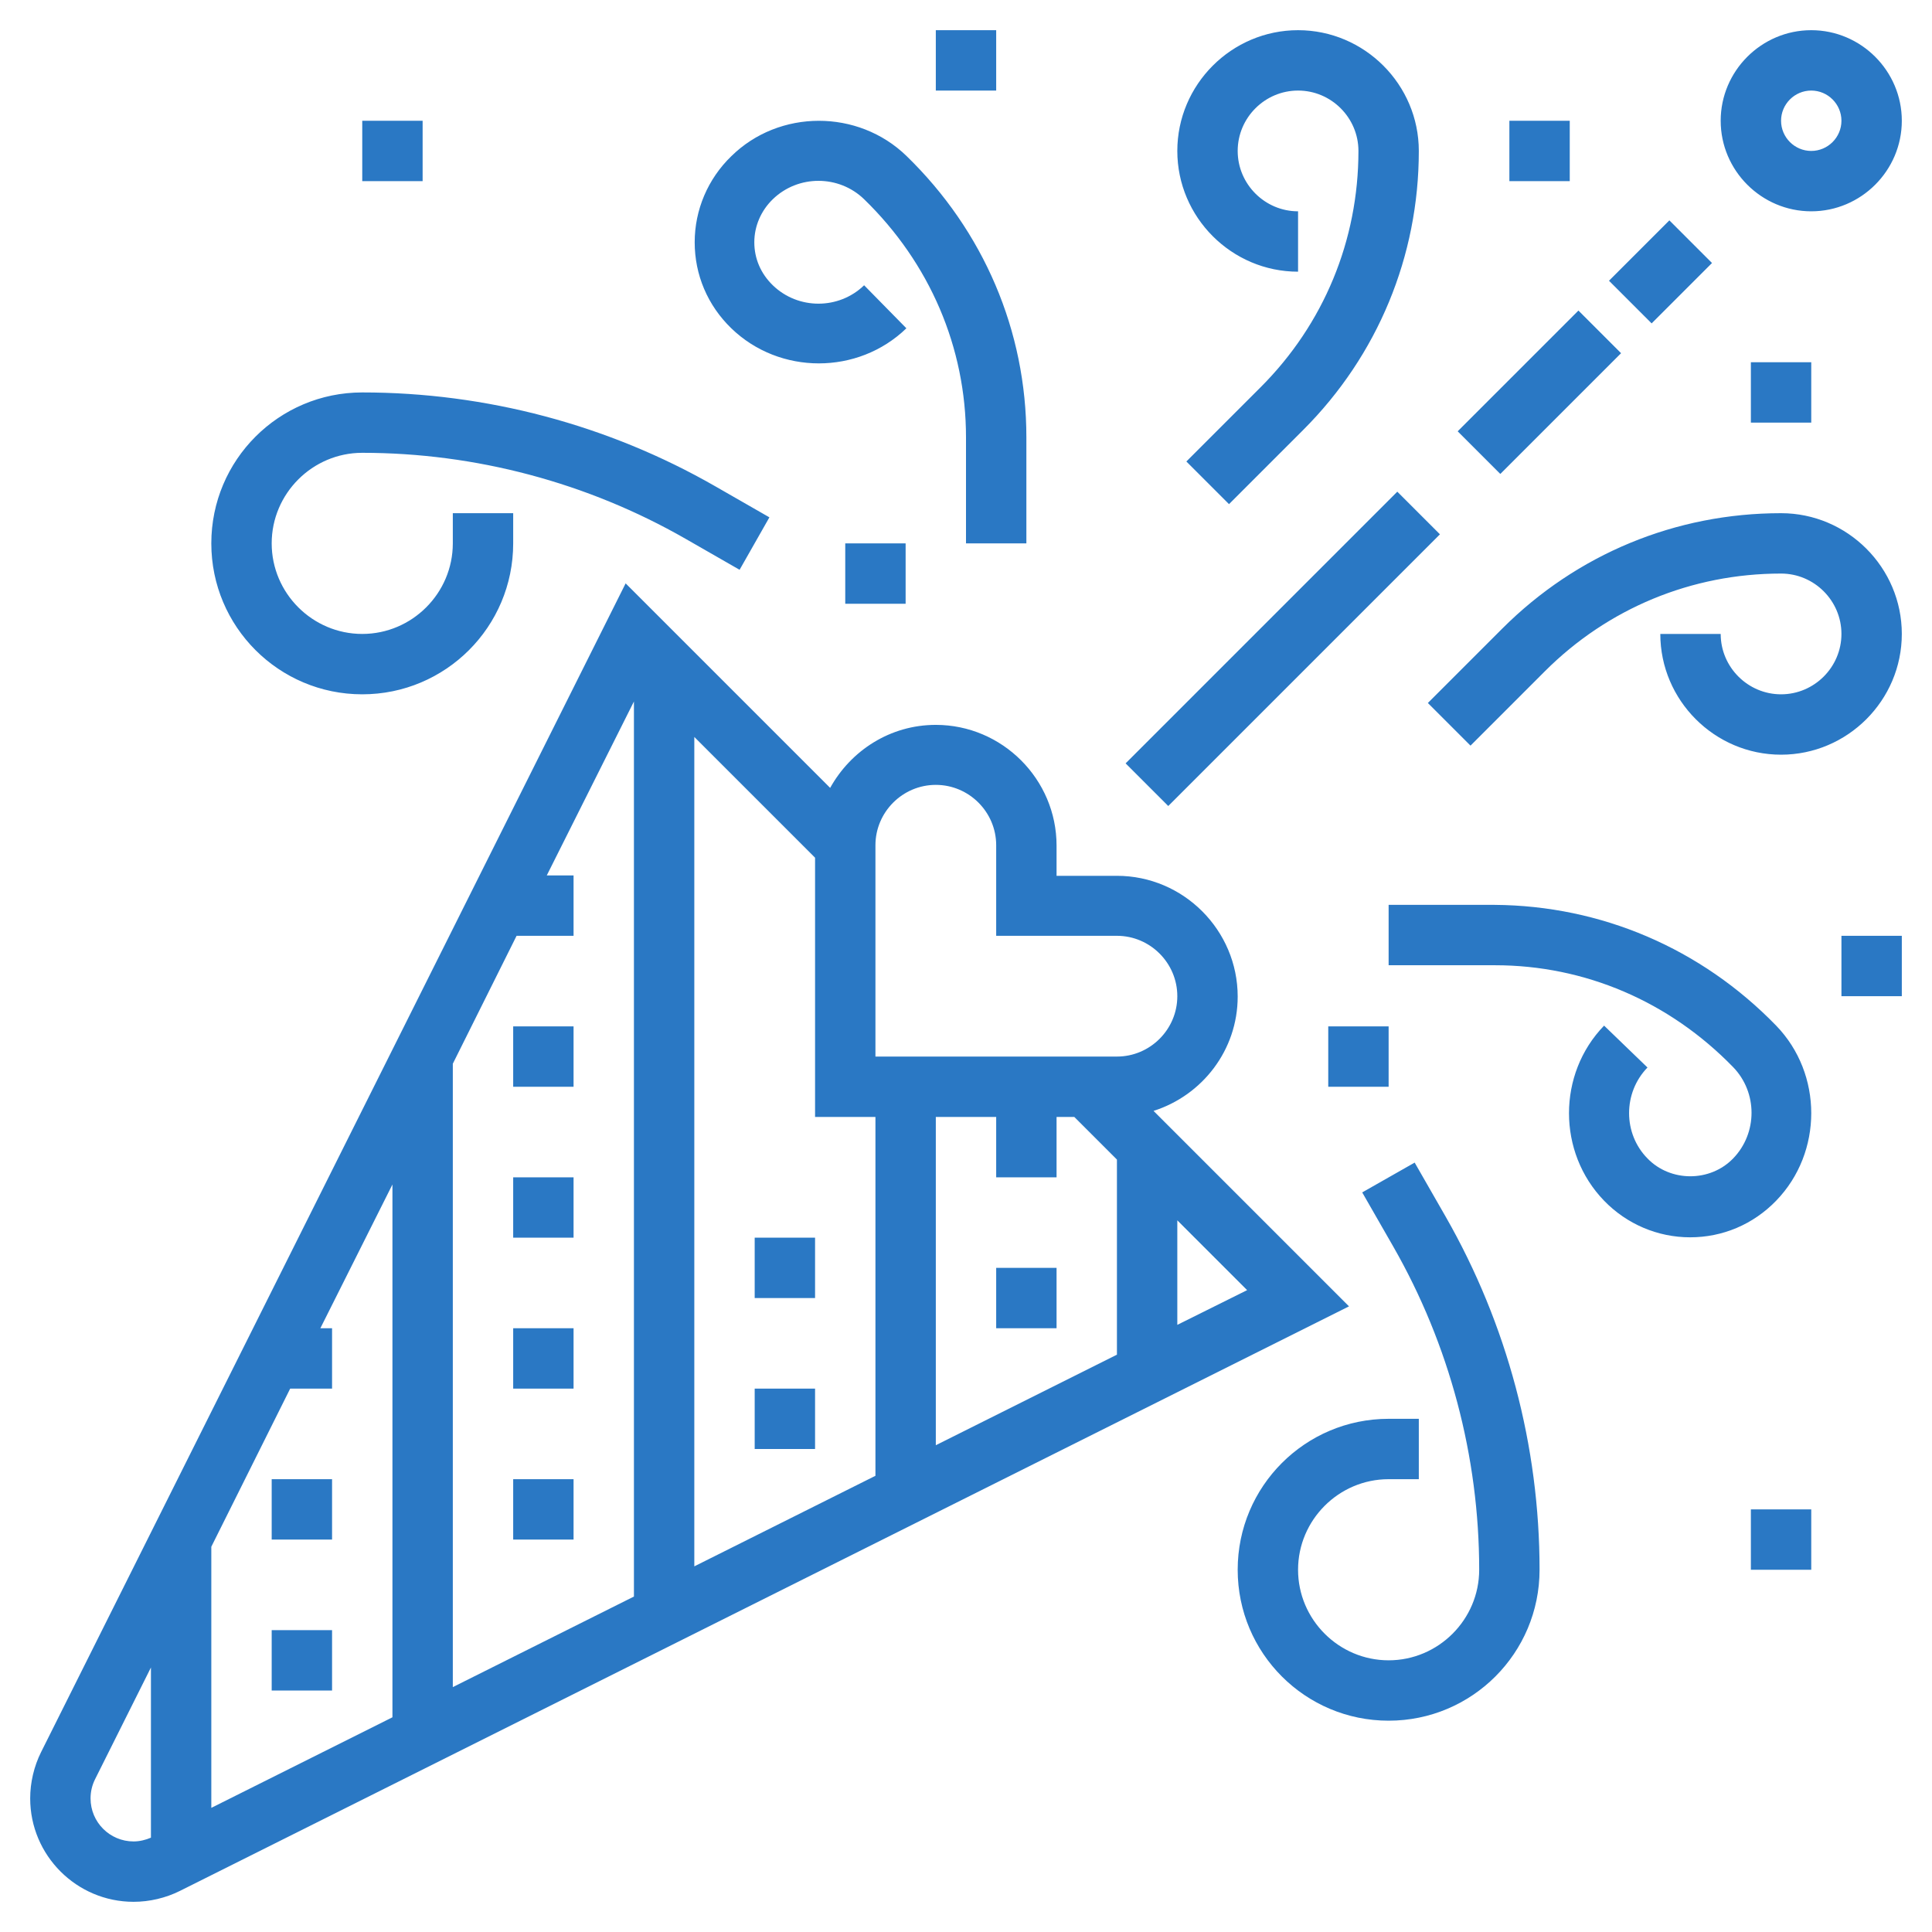 <?xml version="1.0" encoding="utf-8"?>
<!-- Generator: Adobe Illustrator 22.0.0, SVG Export Plug-In . SVG Version: 6.00 Build 0)  -->
<svg version="1.1" id="Layer_1_1_" xmlns="http://www.w3.org/2000/svg" xmlns:xlink="http://www.w3.org/1999/xlink" x="0px" y="0px"
	 width="512px" height="512px" viewBox="0 0 512 512" style="enable-background:new 0 0 512 512;" xml:space="preserve">
<style type="text/css">
	.st0{fill:#2A78C4;}
</style>
<path class="st0" d="M8,476.6C8,491.7,20.3,504,35.4,504c4.2,0,8.5-1,12.3-2.9l309.8-154.9l-51.8-51.8c12.9-4.1,22.3-16.1,22.3-30.3
	c0-17.6-14.4-32-32-32h-16v-8c0-17.6-14.4-32-32-32c-12.1,0-22.5,6.8-28,16.7l-54.2-54.2L10.9,464.3C9,468.1,8,472.4,8,476.6z
	 M84.9,352l19.1-38.1v141.2l-48,24v-69.2L76.9,368H88v-16H84.9z M264,296v16h16v-16h4.7l11.3,11.3v51.7l-48,24V296H264z M312,351.1
	v-27.7l18.5,18.5L312,351.1z M248,208c8.8,0,16,7.2,16,16v24h32c8.8,0,16,7.2,16,16s-7.2,16-16,16h-4.7H288h-56v-56
	C232,215.2,239.2,208,248,208z M232,296v95.1l-48,24V195.3l32,32V296H232z M168,185.9v237.2l-48,24V281.9l16.9-33.9H152v-16h-7.1
	L168,185.9z M25.2,471.5L40,441.9V487c-1.4,0.6-3,1-4.6,1c-6.3,0-11.4-5.1-11.4-11.4C24,474.8,24.4,473.1,25.2,471.5z M72,392h16v16
	H72V392z M72,432h16v16H72V432z M136,352h16v16h-16V352z M136,392h16v16h-16V392z M200,328h16v16h-16V328z M200,368h16v16h-16V368z
	 M136,272h16v16h-16V272z M136,312h16v16h-16V312z M264,352v-16h16v16H264z M96,104c32.8,0,65.2,8.6,93.6,24.9l14.3,8.2l-7.9,13.9
	l-14.3-8.2C155.7,127.9,126,120,96,120c-13.2,0-24,10.8-24,24s10.8,24,24,24s24-10.8,24-24v-8h16v8c0,22.1-17.9,40-40,40
	s-40-17.9-40-40S73.9,104,96,104z M480,8c-13.2,0-24,10.8-24,24s10.8,24,24,24s24-10.8,24-24S493.2,8,480,8z M480,40
	c-4.4,0-8-3.6-8-8s3.6-8,8-8s8,3.6,8,8S484.4,40,480,40z M386.3,114.3l32-32l11.3,11.3l-32,32L386.3,114.3z M298.3,202.3l72-72
	l11.3,11.3l-72,72L298.3,202.3z M437.7,85.7l-11.3-11.3l16-16l11.3,11.3L437.7,85.7z M334.1,102.6C350.8,85.9,360,63.7,360,40
	c0-8.8-7.2-16-16-16s-16,7.2-16,16s7.2,16,16,16v16c-17.6,0-32-14.4-32-32s14.4-32,32-32s32,14.4,32,32c0,27.9-10.9,54.2-30.6,73.9
	l-19.7,19.7l-11.3-11.3L334.1,102.6z M416,32v16h-16V32H416z M240.2,41.3c20.5,19.9,31.8,46.4,31.8,74.6V144h-16v-28.1
	c0-23.8-9.6-46.2-27-63.1c-6.7-6.5-17.5-6.5-24.2,0c-3.1,3-4.9,7.1-4.9,11.4s1.7,8.3,4.9,11.4c6.7,6.5,17.5,6.5,24.2,0L240.2,87
	c-12.8,12.4-33.6,12.4-46.4,0c-6.3-6.1-9.7-14.2-9.7-22.8s3.5-16.8,9.7-22.8C206.5,28.9,227.4,28.9,240.2,41.3z M224,160v-16h16v16
	H224z M504,168c0,17.6-14.4,32-32,32s-32-14.4-32-32h16c0,8.8,7.2,16,16,16s16-7.2,16-16s-7.2-16-16-16c-23.7,0-45.9,9.2-62.6,25.9
	l-19.7,19.7l-11.3-11.3l19.7-19.7c19.8-19.8,46-30.6,73.9-30.6C489.6,136,504,150.4,504,168z M480,112h-16V96h16V112z M264,8v16h-16
	V8H264z M344,416c0,13.2,10.8,24,24,24s24-10.8,24-24c0-30-7.9-59.7-22.8-85.7l-8.2-14.3l13.9-7.9l8.2,14.3
	c16.3,28.5,24.9,60.8,24.9,93.6c0,22.1-17.9,40-40,40s-40-17.9-40-40s17.9-40,40-40h8v16h-8C354.8,392,344,402.8,344,416z
	 M470.7,271.8c12.4,12.8,12.4,33.6,0,46.4c-6.1,6.3-14.2,9.7-22.8,9.7s-16.8-3.5-22.8-9.7c-12.4-12.8-12.4-33.6,0-46.4l11.5,11.1
	c-6.5,6.7-6.5,17.5,0,24.1c6.1,6.3,16.6,6.3,22.7,0c6.5-6.7,6.5-17.5,0-24.2c-16.9-17.4-39.3-27-63.1-27H368v-16h28.1
	C424.3,240,450.8,251.3,470.7,271.8z M368,272v16h-16v-16H368z M488,248h16v16h-16V248z M480,416h-16v-16h16V416z M112,32v16H96V32
	H112z"/>
</svg>
